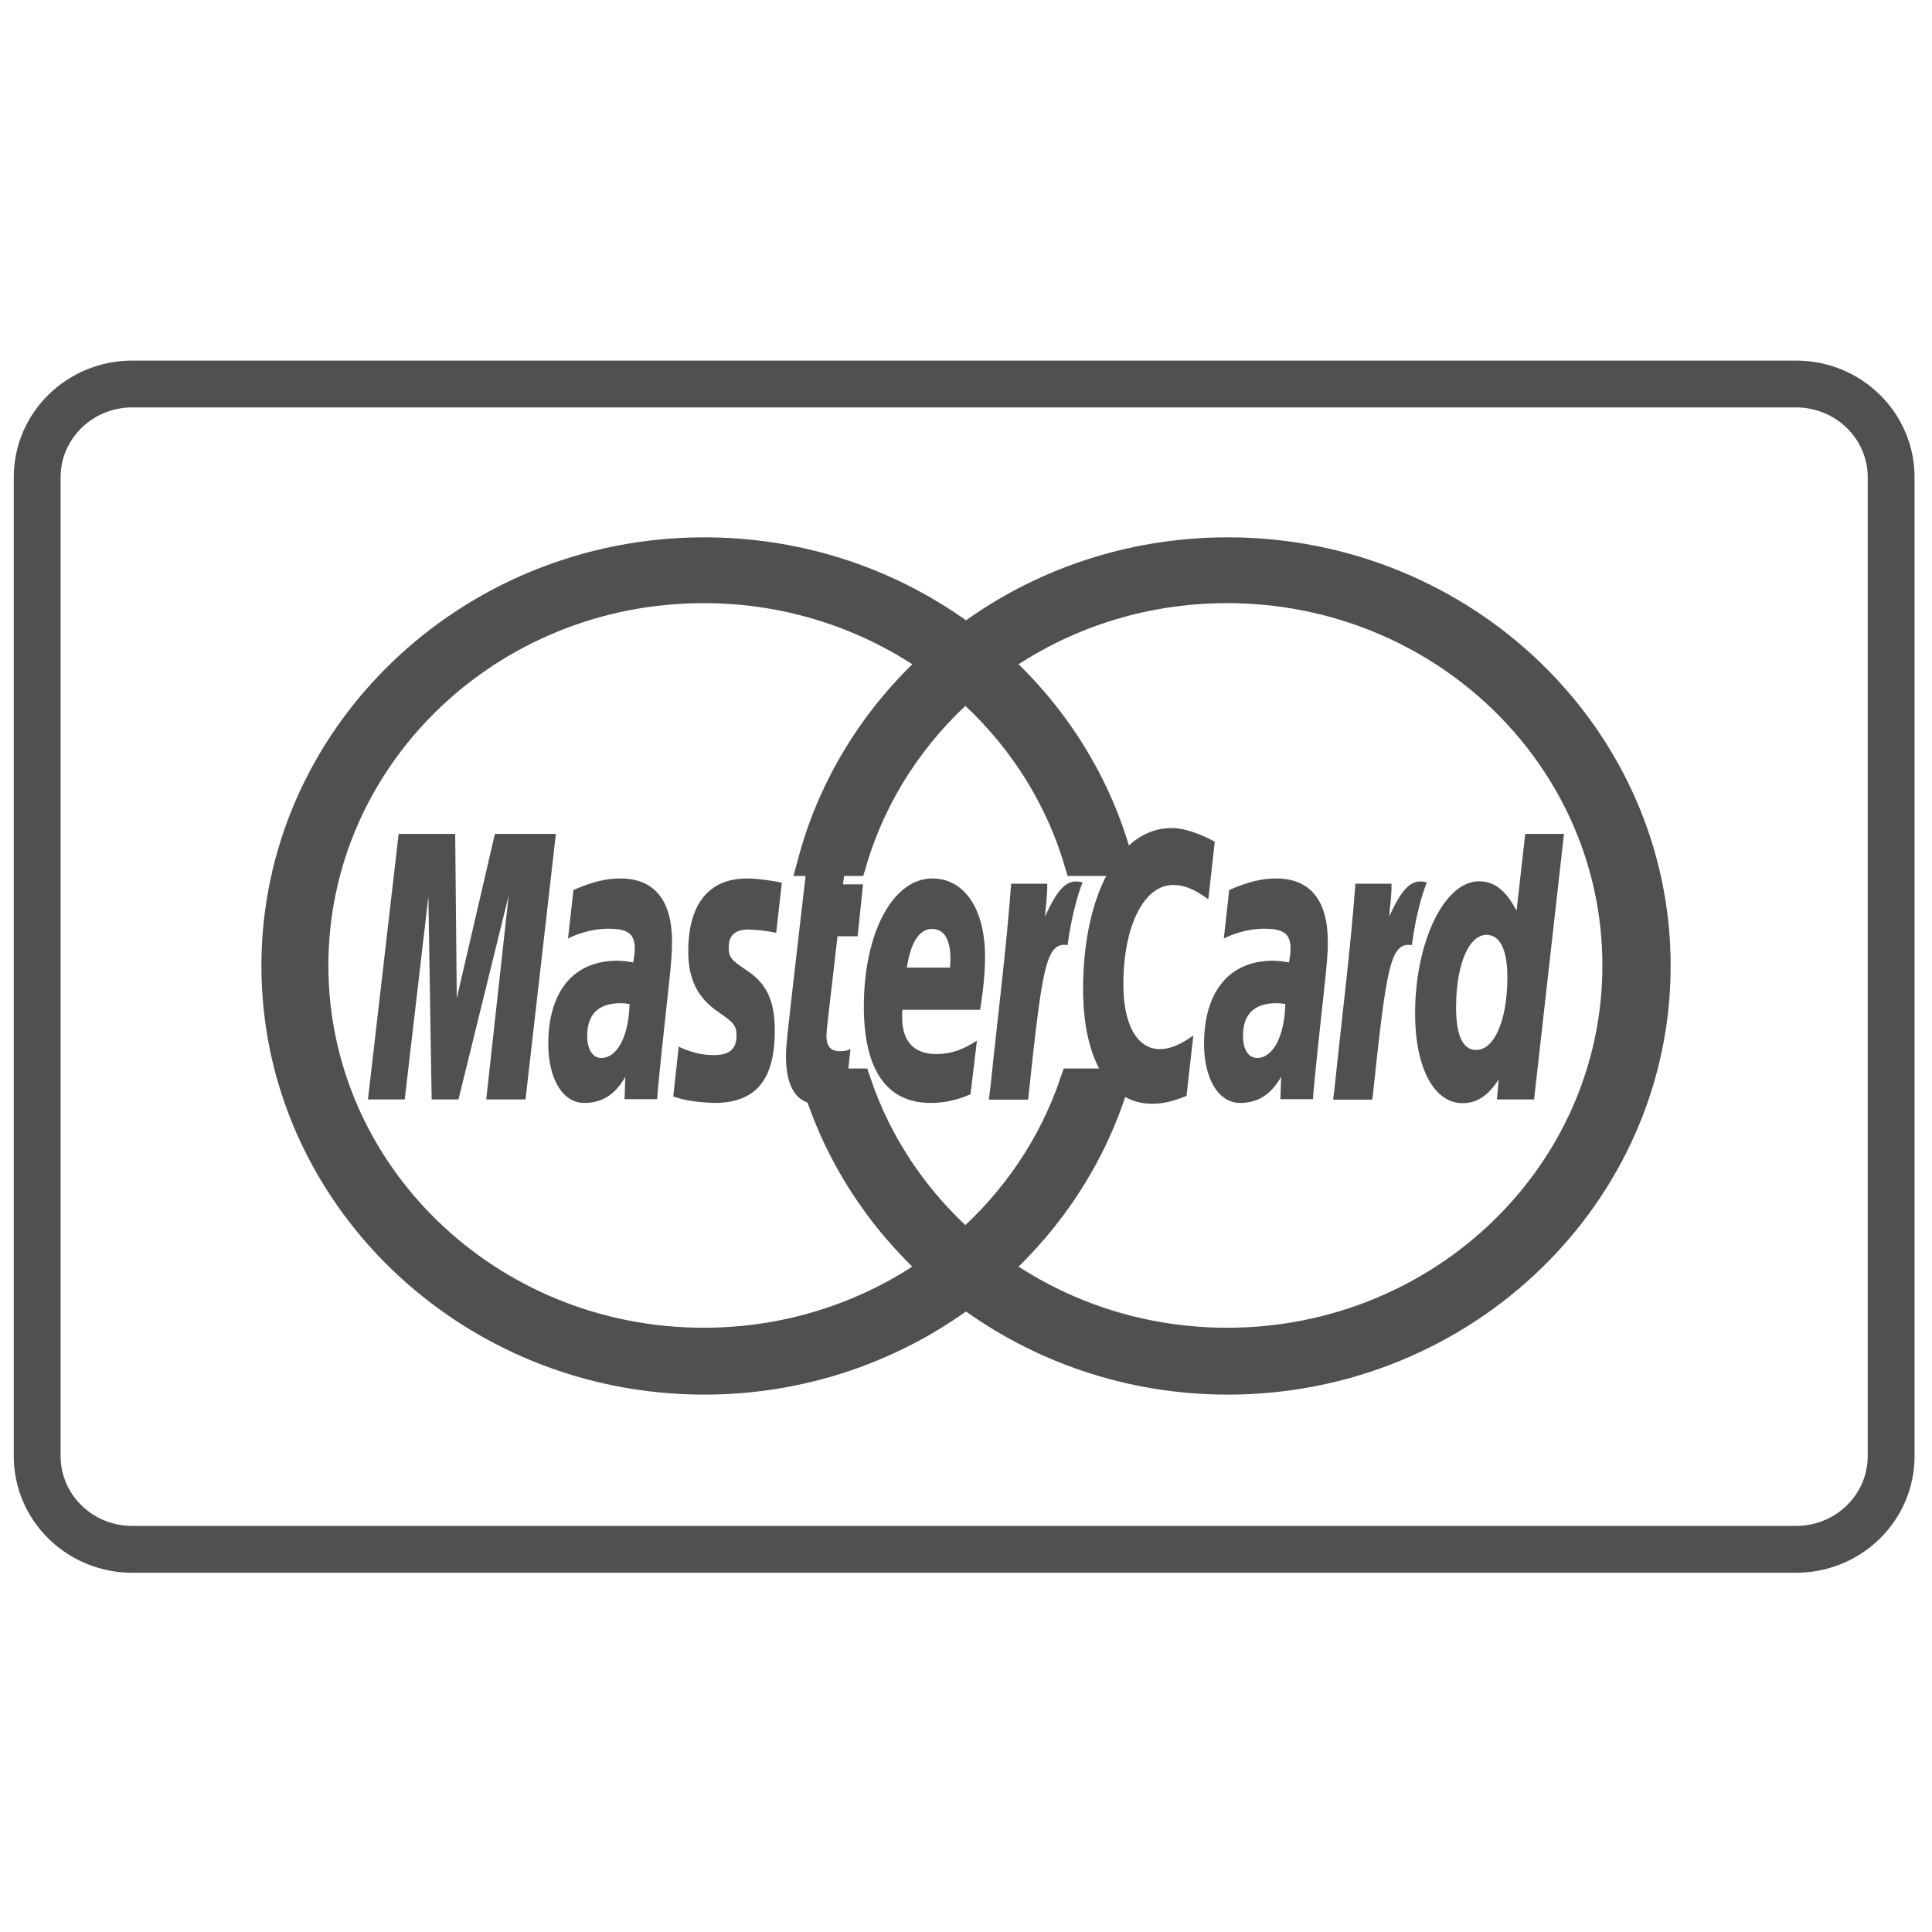 <svg width="33" height="33" viewBox="0 0 33 33" fill="none" xmlns="http://www.w3.org/2000/svg">
<g id="mastercard-svgrepo-com">
<path id="Vector" d="M2.259 6.559H30.678C31.575 6.559 32.302 7.272 32.302 8.151V24.872C32.302 25.751 31.575 26.464 30.678 26.464H2.259C1.362 26.464 0.635 25.751 0.635 24.872V8.151C0.635 7.272 1.362 6.559 2.259 6.559Z" stroke="#505050" stroke-width="0.8"/>
<path id="Vector_2" d="M28.286 16.498C28.286 20.397 25.004 23.571 20.971 23.571C19.288 23.571 17.737 23.017 16.5 22.092C15.263 23.017 13.712 23.571 12.03 23.571C7.996 23.571 4.715 20.397 4.715 16.498C4.715 12.599 7.997 9.428 12.03 9.428C13.713 9.428 15.264 9.979 16.5 10.905C17.737 9.979 19.288 9.428 20.971 9.428C25.004 9.428 28.286 12.599 28.286 16.498ZM20.96 10.052C19.476 10.052 18.106 10.522 17 11.315C18.003 12.218 18.746 13.391 19.1 14.712H18.422C18.075 13.544 17.396 12.512 16.489 11.719C15.584 12.512 14.904 13.544 14.558 14.712H13.879C14.235 13.391 14.977 12.218 15.981 11.315C14.873 10.522 13.504 10.052 12.019 10.052C8.341 10.052 5.359 12.934 5.359 16.491C5.359 20.046 8.341 22.929 12.019 22.929C13.504 22.929 14.873 22.459 15.981 21.666C15.036 20.816 14.324 19.727 13.947 18.5H14.633C14.997 19.574 15.643 20.522 16.489 21.263C17.336 20.522 17.984 19.574 18.348 18.5H19.033C18.656 19.727 17.944 20.816 17 21.666C18.106 22.459 19.476 22.929 20.96 22.929C24.638 22.929 27.62 20.046 27.62 16.491C27.62 12.934 24.639 10.052 20.96 10.052Z" fill="#505050" stroke="#505050" stroke-width="0.5"/>
<path id="Vector_3" d="M9.495 14.244H8.453L7.802 17.051L7.775 14.244H6.809L6.285 18.779H6.913L7.317 15.314L7.373 18.779H7.831L8.689 15.294L8.305 18.779H8.976L9.495 14.244ZM11.224 18.775H10.668L10.681 18.392C10.511 18.695 10.285 18.839 9.978 18.839C9.613 18.839 9.365 18.428 9.365 17.832C9.365 16.933 9.798 16.41 10.543 16.41C10.619 16.41 10.717 16.421 10.816 16.439C10.837 16.316 10.842 16.265 10.842 16.199C10.842 15.956 10.726 15.864 10.412 15.864C10.084 15.857 9.813 15.976 9.702 16.03C9.709 15.968 9.795 15.201 9.795 15.201C10.129 15.058 10.35 15.005 10.598 15.005C11.175 15.005 11.48 15.378 11.479 16.085C11.48 16.275 11.458 16.509 11.425 16.818C11.366 17.351 11.242 18.495 11.224 18.775V18.775H11.224ZM10.753 17.149C10.682 17.139 10.652 17.135 10.603 17.135C10.222 17.135 10.03 17.323 10.03 17.695C10.03 17.925 10.124 18.071 10.27 18.071C10.544 18.071 10.741 17.695 10.753 17.149ZM20.012 14.143C19.122 14.143 18.5 15.275 18.5 16.896C18.5 18.101 18.951 18.853 19.673 18.853C19.858 18.853 20.019 18.818 20.266 18.719L20.383 17.687C20.161 17.845 19.979 17.92 19.813 17.92C19.423 17.92 19.188 17.503 19.188 16.815C19.188 15.816 19.538 15.116 20.039 15.116C20.226 15.116 20.4 15.186 20.639 15.361L20.749 14.378C20.651 14.322 20.305 14.143 20.012 14.143ZM22.425 18.775H21.87L21.883 18.392C21.712 18.695 21.486 18.839 21.179 18.839C20.815 18.839 20.566 18.428 20.566 17.832C20.566 16.933 21 16.41 21.744 16.41C21.82 16.41 21.918 16.421 22.018 16.439C22.038 16.316 22.043 16.265 22.043 16.199C22.043 15.956 21.927 15.864 21.614 15.864C21.285 15.857 21.015 15.976 20.904 16.03C20.91 15.968 20.996 15.201 20.996 15.201C21.331 15.058 21.552 15.005 21.799 15.005C22.376 15.005 22.681 15.378 22.68 16.085C22.682 16.275 22.66 16.509 22.626 16.818C22.568 17.351 22.443 18.495 22.426 18.775V18.775H22.425ZM21.954 17.149C21.884 17.139 21.852 17.135 21.803 17.135C21.423 17.135 21.231 17.323 21.231 17.695C21.231 17.925 21.325 18.071 21.472 18.071C21.745 18.071 21.942 17.695 21.954 17.149ZM14.527 17.92C14.482 17.943 14.422 17.955 14.346 17.955C14.186 17.955 14.116 17.873 14.116 17.682C14.117 17.565 14.228 16.692 14.305 15.992H14.649L14.741 15.105H14.398L14.475 14.548H13.808C13.808 14.548 13.556 16.719 13.518 17.062C13.475 17.455 13.421 17.883 13.425 18.046C13.425 18.571 13.612 18.857 13.955 18.857C14.111 18.857 14.254 18.82 14.438 18.737L14.527 17.92ZM16.577 18.691C16.347 18.792 16.126 18.839 15.892 18.839C15.145 18.837 14.755 18.273 14.755 17.193C14.755 15.933 15.251 15.005 15.923 15.005C16.473 15.005 16.825 15.523 16.825 16.34C16.825 16.61 16.8 16.873 16.742 17.248H15.414C15.369 17.781 15.606 18.004 15.994 18.004C16.233 18.004 16.448 17.933 16.687 17.773L16.577 18.691ZM16.227 16.527C16.231 16.451 16.297 15.867 15.917 15.867C15.704 15.867 15.552 16.103 15.49 16.527H16.227ZM11.756 16.253C11.756 16.72 11.911 17.041 12.266 17.283C12.538 17.468 12.58 17.522 12.58 17.69C12.58 17.919 12.46 18.022 12.194 18.022C11.995 18.022 11.808 17.979 11.593 17.878C11.593 17.878 11.505 18.691 11.5 18.73C11.654 18.777 11.789 18.822 12.199 18.839C12.907 18.839 13.234 18.448 13.234 17.607C13.234 17.098 13.098 16.803 12.761 16.579C12.48 16.392 12.447 16.351 12.447 16.178C12.447 15.978 12.559 15.877 12.777 15.877C12.908 15.877 13.088 15.898 13.258 15.933L13.354 15.077C13.18 15.038 12.917 15.005 12.763 15.005C12.012 15.005 11.753 15.571 11.756 16.253ZM26.203 18.779H25.568L25.6 18.436C25.415 18.72 25.226 18.843 24.981 18.843C24.493 18.843 24.171 18.236 24.171 17.314C24.171 16.086 24.67 15.053 25.262 15.053C25.522 15.053 25.72 15.205 25.904 15.555L26.052 14.244H26.714L26.203 18.779ZM25.215 17.934C25.527 17.934 25.747 17.421 25.747 16.691C25.747 16.222 25.622 15.968 25.391 15.968C25.087 15.968 24.871 16.481 24.871 17.206C24.871 17.69 24.986 17.934 25.215 17.934ZM23.151 15.095C23.067 16.236 22.918 17.392 22.801 18.535L22.771 18.783H23.441C23.681 16.528 23.74 16.087 24.116 16.143C24.175 15.68 24.287 15.277 24.371 15.073C24.089 14.988 23.932 15.219 23.728 15.655C23.744 15.466 23.773 15.283 23.767 15.095H23.151ZM17.271 15.095C17.187 16.236 17.038 17.392 16.921 18.535L16.89 18.783H17.561C17.802 16.528 17.86 16.087 18.235 16.143C18.296 15.68 18.408 15.277 18.491 15.073C18.21 14.988 18.052 15.219 17.848 15.655C17.864 15.466 17.893 15.283 17.887 15.095H17.271Z" fill="#505050"/>
</g>
</svg>
